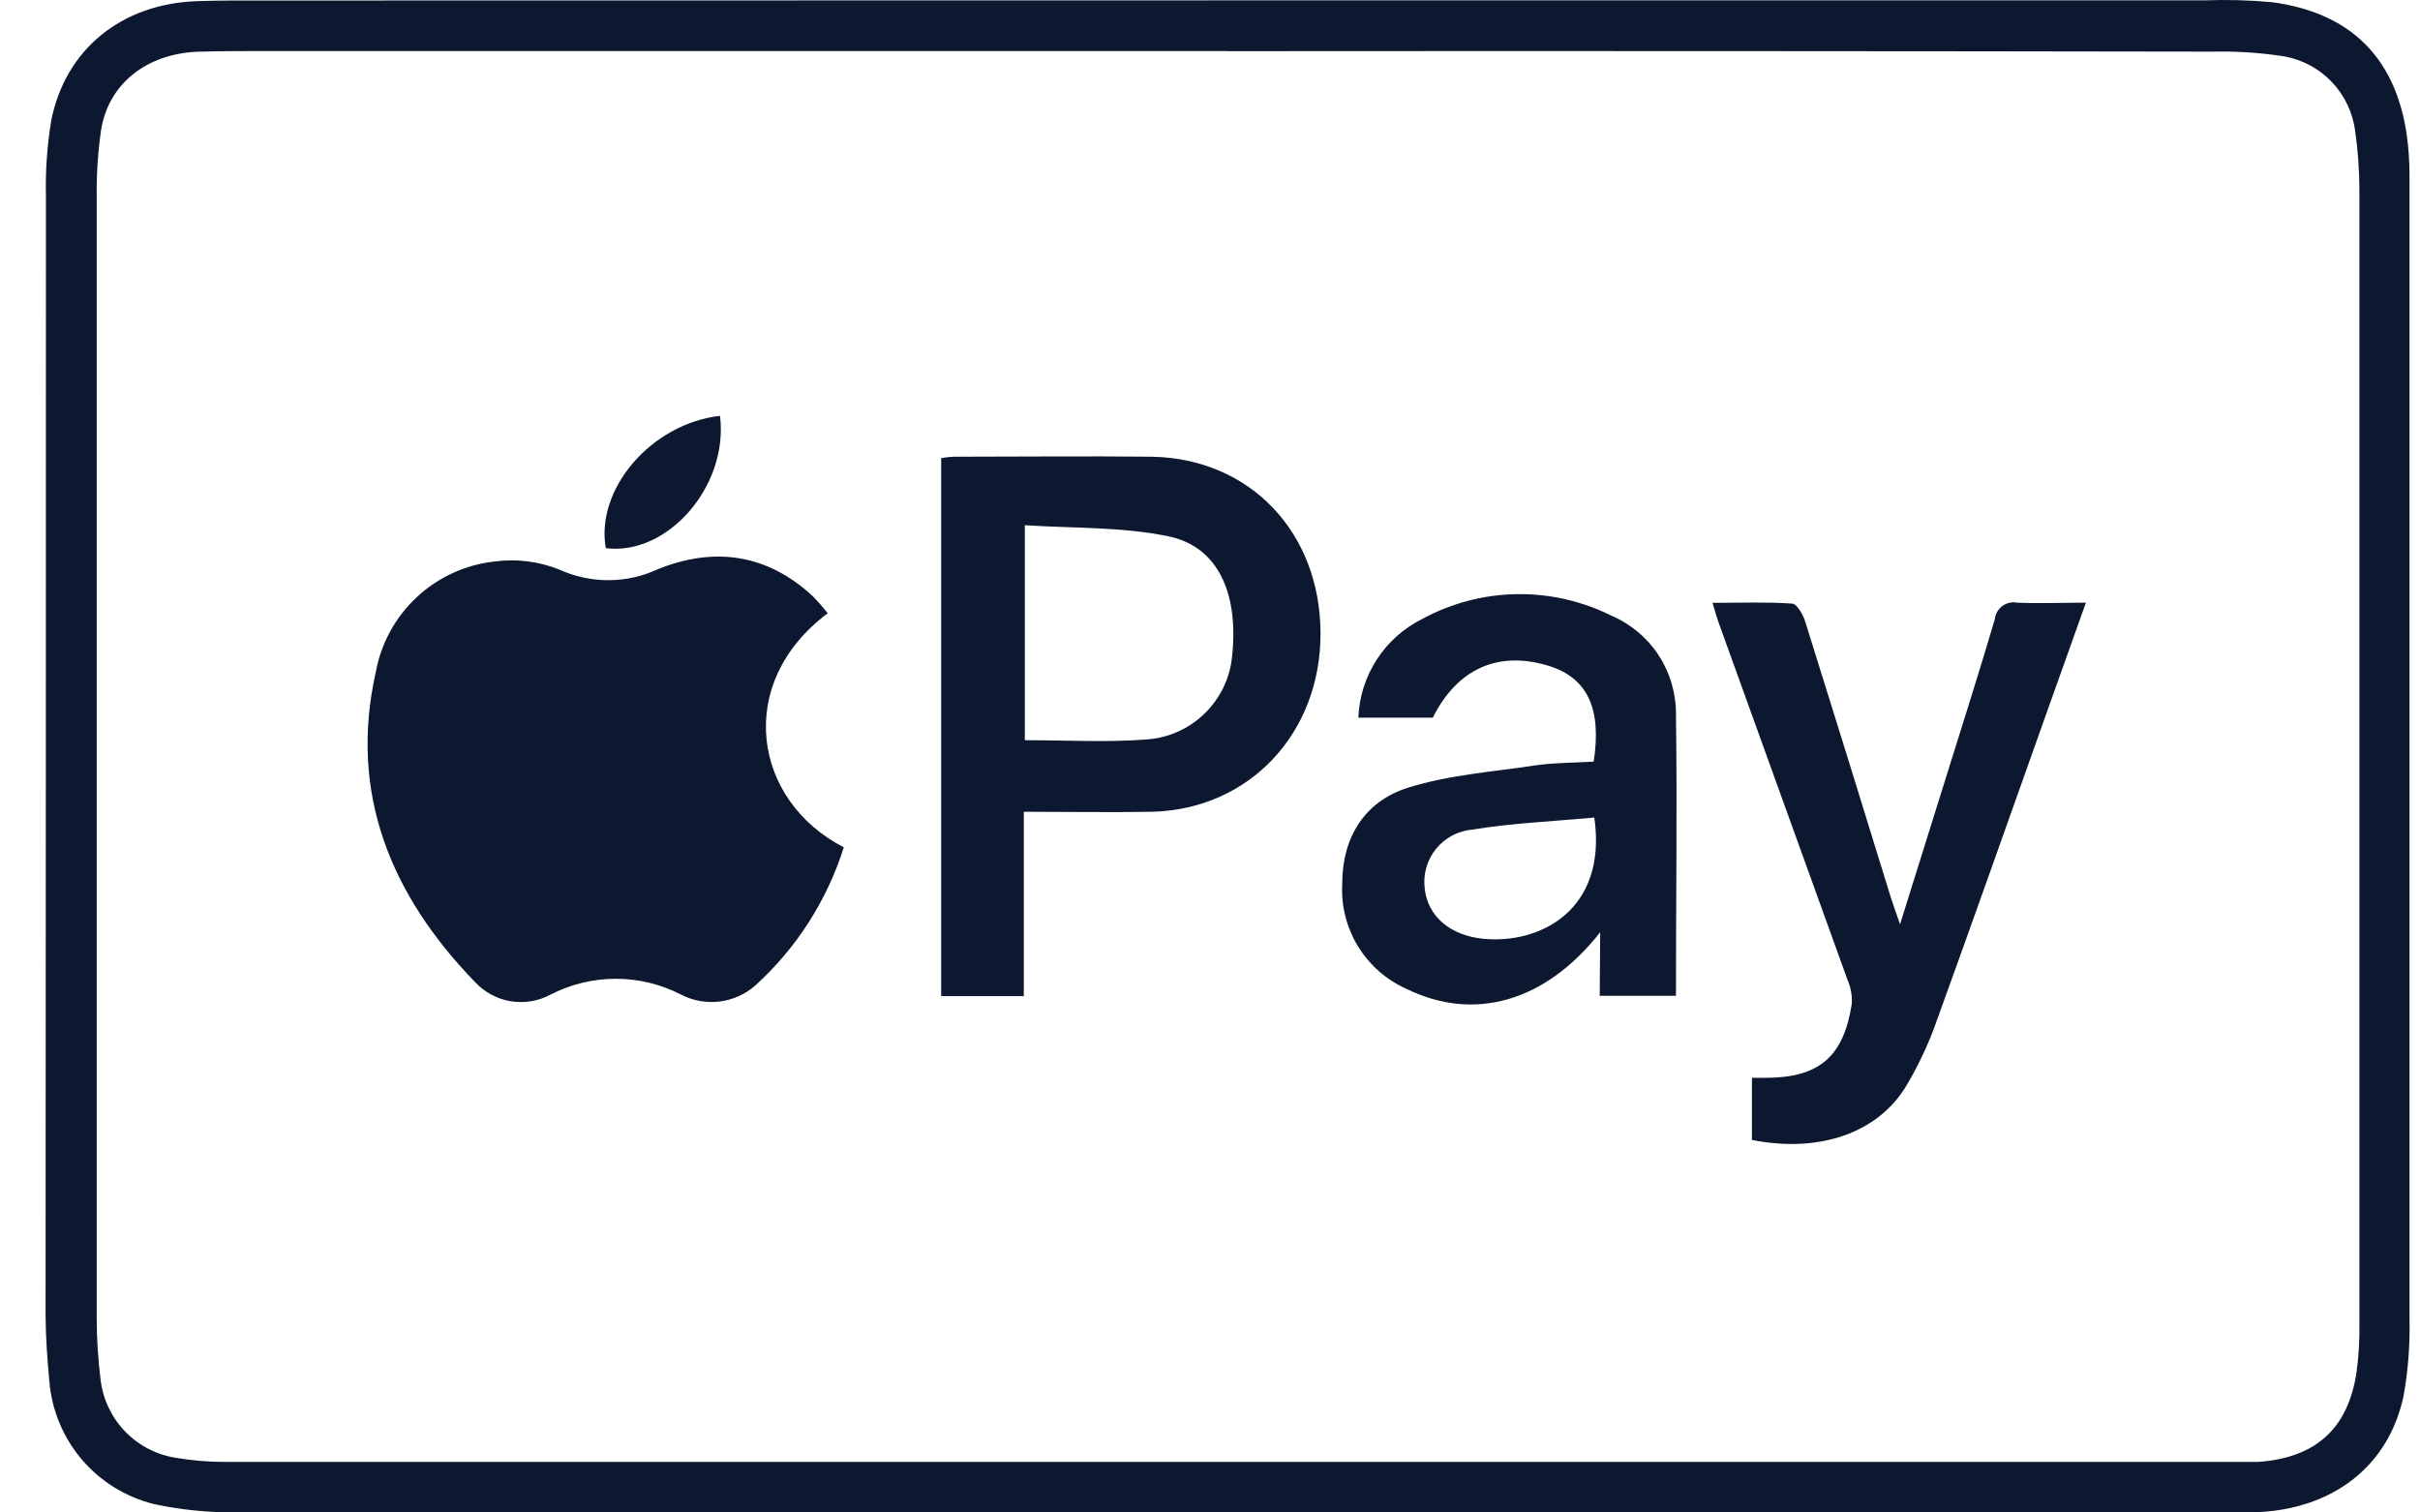 <svg width="48" height="30" viewBox="0 0 48 30" fill="none" xmlns="http://www.w3.org/2000/svg">
<g clip-path="url(#clip0_1_22208)">
<path d="M24.382 0.007H43.726C44.171 -0.009 44.616 0.002 45.06 0.043C46.741 0.265 47.657 1.29 47.777 3.058C47.797 3.323 47.792 3.587 47.792 3.854C47.792 11.294 47.792 18.734 47.792 26.175C47.803 26.677 47.764 27.179 47.677 27.674C47.388 29.075 46.276 29.937 44.748 29.995C44.482 30.006 44.217 29.995 43.952 29.995C30.871 29.995 17.79 29.995 4.709 29.995C4.153 30.005 3.598 29.95 3.054 29.833C2.495 29.695 1.993 29.385 1.62 28.946C1.248 28.507 1.023 27.961 0.978 27.387C0.938 26.956 0.907 26.522 0.904 26.091C0.909 18.697 0.911 11.3 0.911 3.898C0.899 3.396 0.934 2.894 1.015 2.398C1.293 0.979 2.41 0.076 3.904 0.023C4.348 0.007 4.793 0.01 5.238 0.01L24.382 0.007ZM24.346 1.012C18.009 1.012 11.672 1.012 5.336 1.012C4.862 1.012 4.386 1.012 3.913 1.026C2.897 1.07 2.147 1.671 2.005 2.582C1.943 3.01 1.914 3.442 1.918 3.874C1.918 11.3 1.918 18.726 1.918 26.151C1.919 26.554 1.944 26.956 1.994 27.356C2.037 27.74 2.204 28.1 2.47 28.381C2.736 28.662 3.086 28.848 3.468 28.912C3.798 28.969 4.132 28.998 4.466 28.997H44.286C44.453 28.997 44.62 28.997 44.786 28.997C45.94 28.917 46.578 28.33 46.743 27.207C46.785 26.889 46.803 26.569 46.798 26.249C46.798 18.753 46.798 11.257 46.798 3.763C46.797 3.373 46.769 2.984 46.714 2.598C46.667 2.235 46.506 1.896 46.255 1.63C46.003 1.364 45.673 1.185 45.313 1.119C44.846 1.046 44.372 1.014 43.899 1.024C37.383 1.013 30.865 1.01 24.346 1.015V1.012Z" fill="#0C182F"/>
<path d="M16.418 12.163C14.557 13.557 14.935 15.881 16.736 16.806C16.406 17.855 15.804 18.797 14.991 19.538C14.791 19.718 14.541 19.832 14.274 19.865C14.007 19.898 13.737 19.848 13.499 19.723C13.101 19.52 12.661 19.414 12.214 19.414C11.767 19.414 11.327 19.52 10.929 19.723C10.686 19.856 10.406 19.904 10.133 19.86C9.86 19.816 9.609 19.681 9.421 19.478C7.76 17.764 6.913 15.745 7.453 13.333C7.557 12.763 7.841 12.241 8.265 11.846C8.688 11.451 9.228 11.202 9.804 11.138C10.242 11.078 10.689 11.134 11.1 11.3C11.408 11.439 11.742 11.51 12.08 11.508C12.417 11.506 12.751 11.43 13.056 11.287C14.168 10.842 15.213 10.985 16.118 11.823C16.224 11.931 16.324 12.045 16.418 12.163Z" fill="#0C182F"/>
<path d="M20.307 16.101V19.758H18.668V9.086C18.749 9.072 18.831 9.063 18.913 9.059C20.222 9.059 21.534 9.044 22.844 9.059C24.791 9.093 26.179 10.553 26.192 12.543C26.205 14.533 24.789 16.05 22.857 16.101C22.017 16.116 21.183 16.101 20.307 16.101ZM20.327 14.682C21.158 14.682 21.941 14.727 22.715 14.669C23.158 14.645 23.578 14.461 23.896 14.15C24.214 13.84 24.408 13.424 24.442 12.981C24.564 11.756 24.153 10.845 23.186 10.64C22.265 10.447 21.296 10.48 20.327 10.418V14.682Z" fill="#0C182F"/>
<path d="M31.739 18.491C30.649 19.878 29.235 20.27 27.897 19.614C27.497 19.436 27.162 19.141 26.934 18.768C26.707 18.395 26.598 17.962 26.623 17.526C26.623 16.61 27.067 15.894 27.925 15.625C28.735 15.369 29.611 15.309 30.46 15.18C30.843 15.127 31.232 15.129 31.61 15.107C31.774 14.051 31.483 13.444 30.72 13.208C29.72 12.899 28.906 13.261 28.419 14.235H26.943C26.959 13.824 27.085 13.425 27.309 13.08C27.533 12.735 27.846 12.457 28.215 12.274C28.787 11.964 29.426 11.796 30.078 11.785C30.729 11.774 31.373 11.919 31.957 12.21C32.34 12.372 32.667 12.645 32.896 12.993C33.124 13.341 33.245 13.75 33.242 14.166C33.268 16.021 33.242 17.873 33.242 19.752H31.73L31.739 18.491ZM31.623 16.216C30.805 16.292 30 16.325 29.208 16.454C29.068 16.466 28.932 16.506 28.807 16.571C28.683 16.637 28.573 16.727 28.484 16.836C28.395 16.946 28.33 17.072 28.291 17.207C28.252 17.342 28.241 17.484 28.259 17.624C28.319 18.182 28.77 18.555 29.417 18.62C30.547 18.733 31.886 18.049 31.623 16.216Z" fill="#0C182F"/>
<path d="M34.749 22.611V21.379H35.01C36.075 21.379 36.566 20.97 36.73 19.91C36.74 19.744 36.709 19.579 36.642 19.427C35.797 17.084 34.952 14.742 34.107 12.401C34.06 12.277 34.025 12.146 33.967 11.957C34.523 11.957 35.034 11.937 35.543 11.972C35.639 11.972 35.766 12.194 35.806 12.33C36.376 14.15 36.942 15.972 37.502 17.795C37.547 17.938 37.598 18.075 37.687 18.333L38.509 15.705C38.865 14.562 39.23 13.424 39.568 12.277C39.574 12.225 39.59 12.176 39.616 12.131C39.642 12.087 39.678 12.048 39.719 12.018C39.761 11.988 39.809 11.966 39.859 11.955C39.91 11.944 39.962 11.944 40.012 11.954C40.441 11.972 40.873 11.954 41.373 11.954L40.619 14.069C39.868 16.179 39.123 18.293 38.36 20.397C38.213 20.787 38.032 21.163 37.82 21.522C37.264 22.465 36.101 22.878 34.749 22.611Z" fill="#0C182F"/>
<path d="M14.281 8.248C14.455 9.639 13.243 11.027 12.016 10.873C11.807 9.702 12.918 8.403 14.281 8.248Z" fill="#0C182F"/>
</g>
<defs>
<clipPath id="clip0_1_22208">
<rect width="48" height="30" fill="white"/>
</clipPath>
</defs>
</svg>
